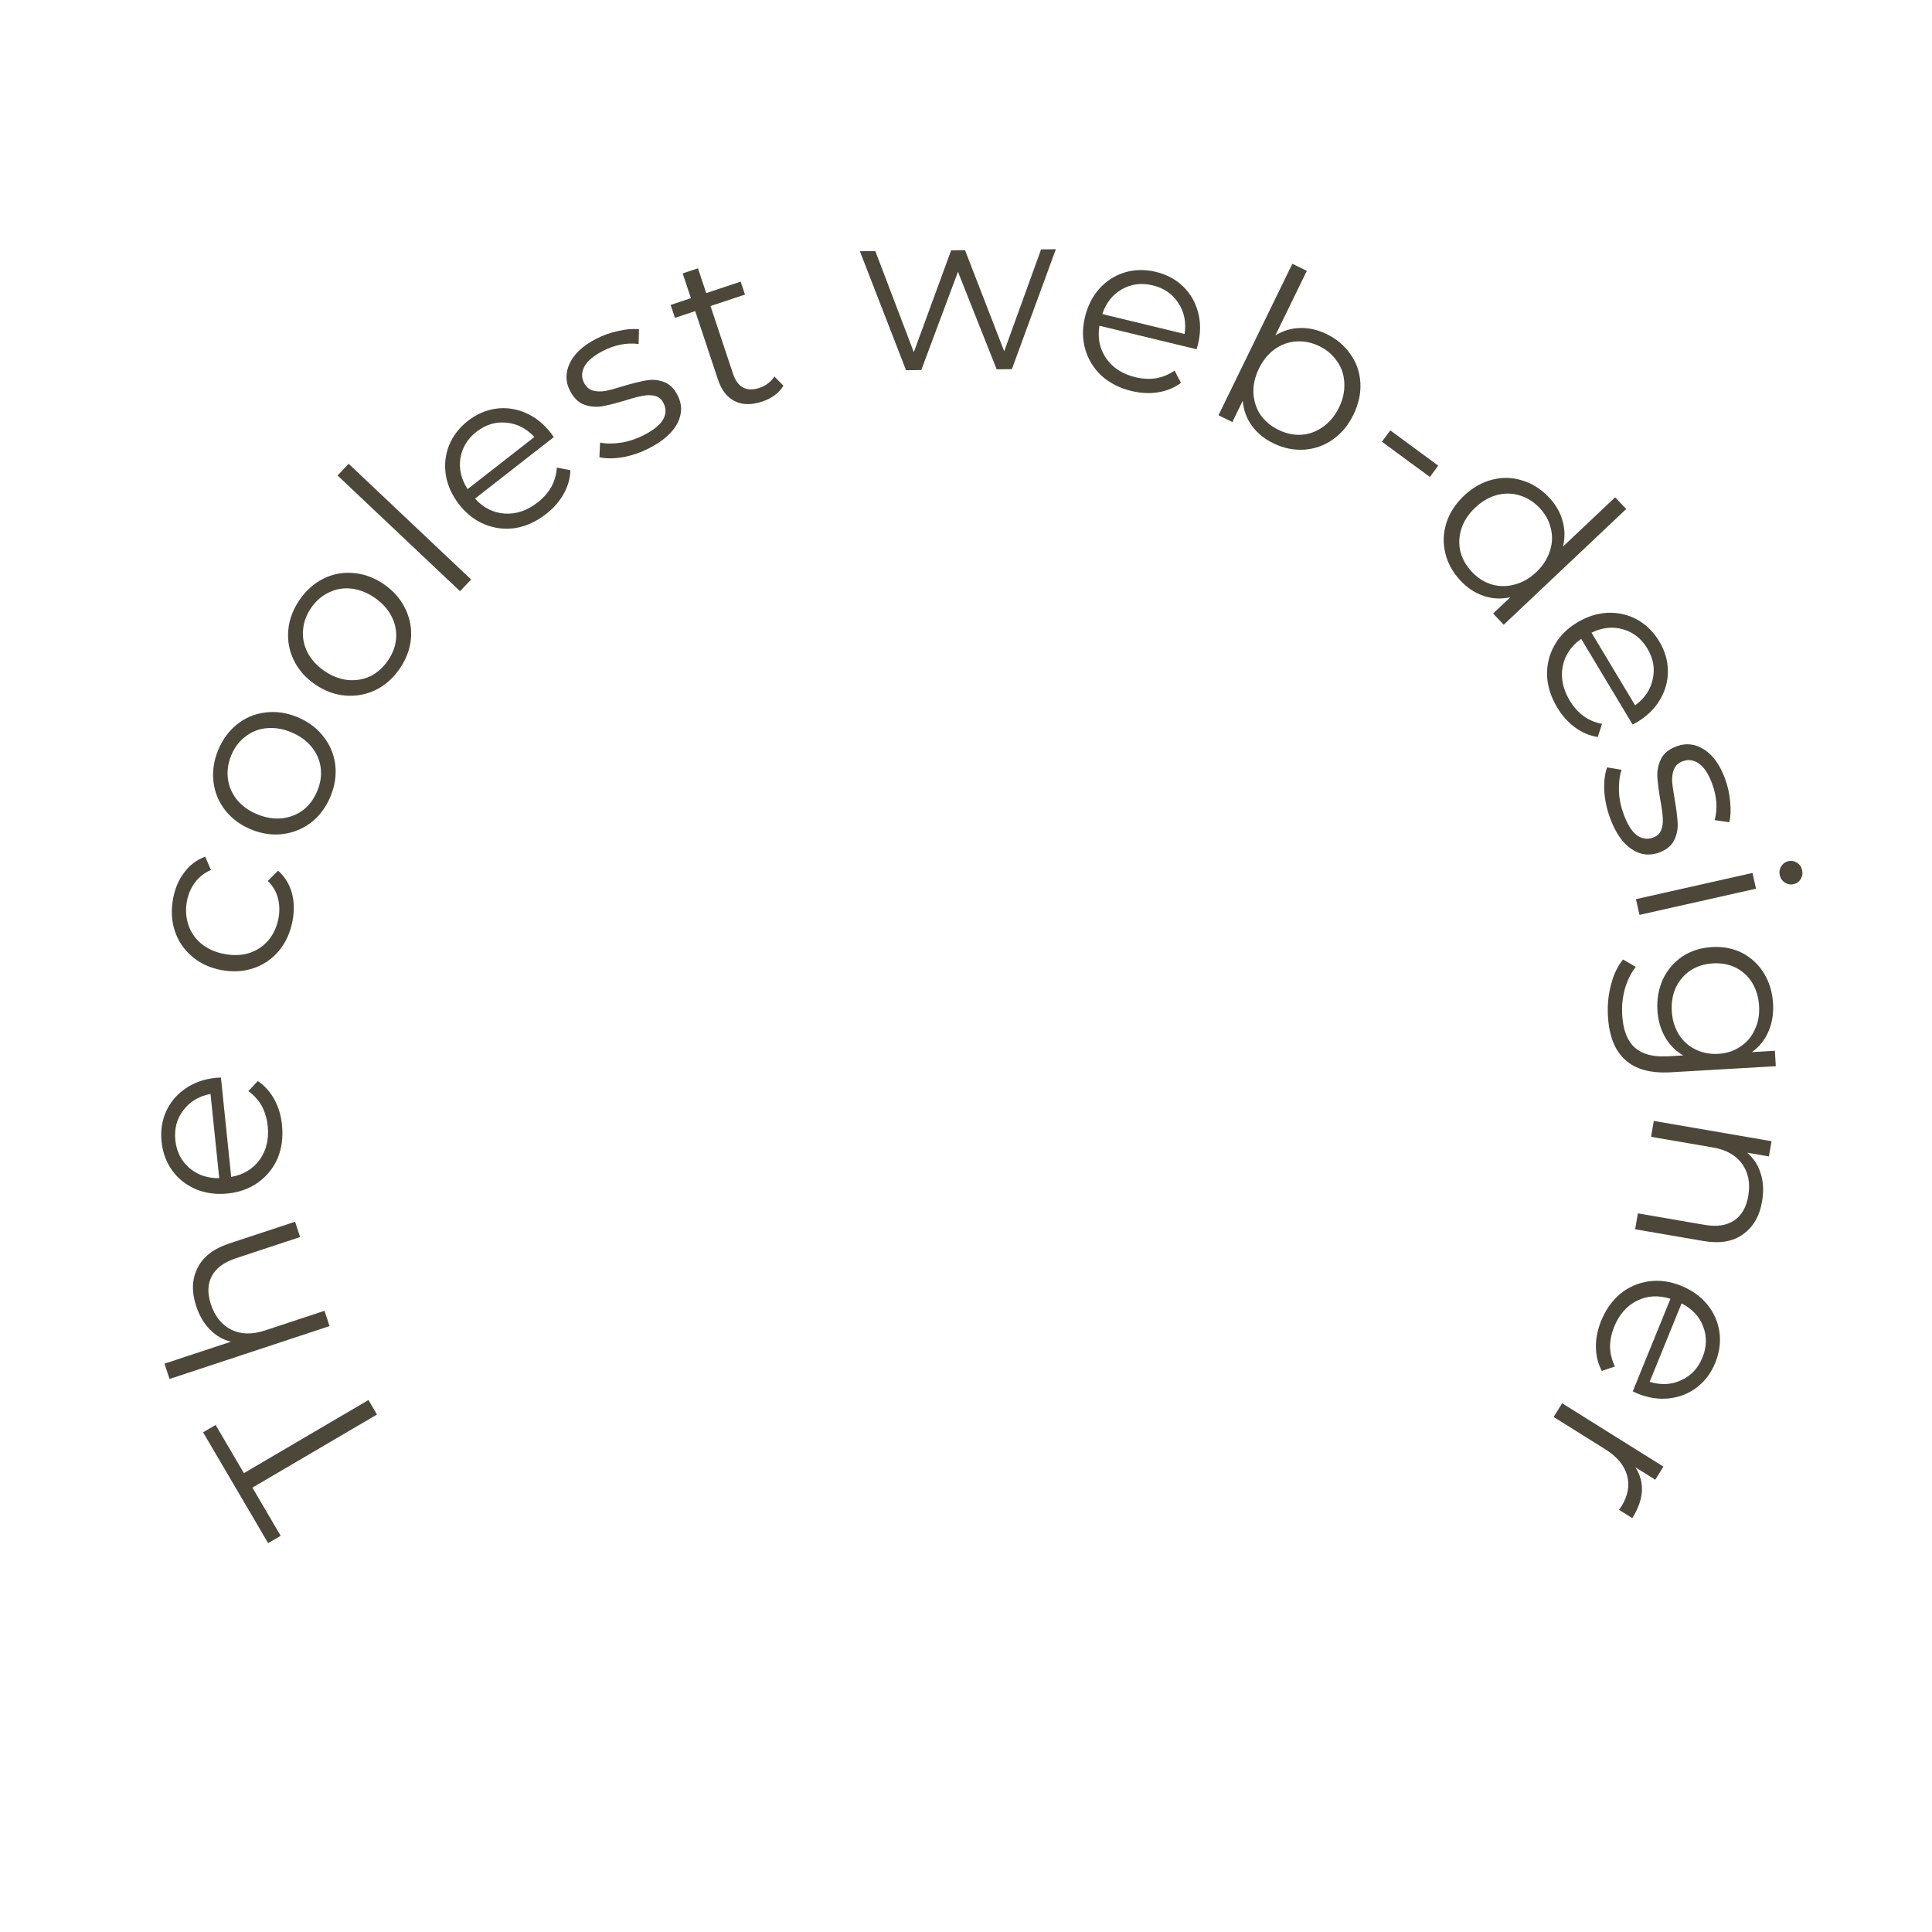 <?xml version="1.0" encoding="UTF-8"?> <svg xmlns="http://www.w3.org/2000/svg" width="1200" height="1200" viewBox="0 0 1200 1200" fill="none"> <path d="M156.777 923.993L174.342 953.922L166.555 958.492L126.141 889.631L133.927 885.061L151.493 914.99L228.869 869.577L234.153 878.58L156.777 923.993Z" fill="#4D473A"></path> <path d="M121.843 811.225C118.922 802.384 119.196 794.519 122.663 787.628C126.013 780.678 132.599 775.58 142.421 772.335L183.275 758.836L186.417 768.346L146.501 781.535C139.179 783.954 134.202 787.629 131.572 792.559C128.942 797.489 128.748 803.347 130.991 810.133C133.499 817.724 137.767 822.999 143.797 825.959C149.707 828.859 156.636 828.996 164.584 826.371L201.553 814.156L204.695 823.666L105.307 856.504L102.165 846.994L143.42 833.363C138.457 832.131 134.107 829.606 130.37 825.79C126.633 821.973 123.79 817.118 121.843 811.225Z" fill="#4D473A"></path> <path d="M137.22 669.273L143.602 731.014C151.215 729.66 157.131 726.07 161.351 720.245C165.477 714.429 167.12 707.452 166.278 699.313C165.805 694.73 164.574 690.602 162.588 686.931C160.507 683.27 157.732 680.2 154.261 677.723L160.136 671.443C164.403 674.311 167.822 678.117 170.392 682.863C172.953 687.514 174.538 692.787 175.147 698.68C175.931 706.258 175.037 713.157 172.465 719.379C169.791 725.518 165.769 730.519 160.401 734.383C155.033 738.247 148.748 740.551 141.545 741.296C134.342 742.04 127.728 741.164 121.702 738.667C115.667 736.076 110.779 732.232 107.037 727.135C103.286 721.945 101.058 715.935 100.352 709.106C99.646 702.277 100.603 695.985 103.223 690.231C105.842 684.477 109.846 679.761 115.233 676.084C120.527 672.417 126.822 670.206 134.119 669.452L137.22 669.273ZM108.911 708.221C109.646 715.331 112.557 721.081 117.644 725.472C122.627 729.778 128.801 731.882 136.165 731.783L130.755 679.443C123.526 680.852 117.918 684.221 113.931 689.55C109.84 694.794 108.167 701.018 108.911 708.221Z" fill="#4D473A"></path> <path d="M181.679 572.084C180.296 579.288 177.485 585.452 173.245 590.575C169.024 595.606 163.785 599.197 157.531 601.348C151.184 603.482 144.455 603.866 137.343 602.5C130.232 601.135 124.169 598.296 119.156 593.982C114.143 589.667 110.607 584.392 108.548 578.155C106.507 571.826 106.178 565.06 107.561 557.856C108.767 551.575 111.086 546.227 114.52 541.811C117.878 537.284 122.188 534.042 127.448 532.083L131.025 540.383C126.962 542.093 123.699 544.626 121.235 547.984C118.679 551.324 116.984 555.164 116.15 559.505C115.14 564.769 115.427 569.756 117.013 574.466C118.524 579.065 121.22 582.982 125.1 586.217C128.997 589.359 133.717 591.462 139.258 592.526C144.892 593.607 150.101 593.41 154.885 591.935C159.595 590.349 163.549 587.708 166.748 584.013C169.873 580.208 171.94 575.673 172.951 570.409C173.784 566.068 173.678 561.882 172.632 557.851C171.587 553.819 169.494 550.257 166.353 547.165L172.749 540.779C176.91 544.547 179.759 549.164 181.295 554.63C182.739 560.078 182.867 565.896 181.679 572.084Z" fill="#4D473A"></path> <path d="M205.298 494.635C202.573 501.242 198.639 506.588 193.496 510.673C188.266 514.721 182.372 517.174 175.813 518.029C169.255 518.885 162.629 517.933 155.934 515.172C149.239 512.411 143.868 508.416 139.819 503.186C135.771 497.956 133.362 492.079 132.593 485.557C131.824 479.034 132.802 472.469 135.527 465.862C138.252 459.254 142.186 453.908 147.329 449.824C152.473 445.739 158.305 443.312 164.828 442.544C171.386 441.688 178.013 442.64 184.707 445.401C191.402 448.162 196.773 452.157 200.822 457.387C204.906 462.531 207.376 468.381 208.232 474.94C209.001 481.462 208.023 488.027 205.298 494.635ZM197.082 491.247C199.09 486.378 199.796 481.583 199.2 476.861C198.553 472.016 196.635 467.664 193.445 463.806C190.255 459.947 186.052 456.942 180.835 454.791C175.619 452.64 170.519 451.808 165.536 452.296C160.554 452.785 156.169 454.537 152.382 457.553C148.544 460.446 145.621 464.327 143.613 469.196C141.605 474.065 140.925 478.921 141.572 483.766C142.168 488.488 144.043 492.822 147.197 496.767C150.387 500.626 154.59 503.631 159.806 505.782C165.023 507.934 170.122 508.765 175.105 508.277C180.124 507.701 184.552 505.967 188.39 503.074C192.177 500.058 195.074 496.115 197.082 491.247Z" fill="#4D473A"></path> <path d="M248.249 415.352C244.197 421.24 239.228 425.64 233.341 428.553C227.378 431.413 221.1 432.572 214.508 432.032C207.916 431.491 201.638 429.168 195.672 425.062C189.707 420.957 185.294 415.923 182.435 409.959C179.575 403.995 178.454 397.744 179.072 391.205C179.691 384.667 182.026 378.454 186.078 372.566C190.13 366.678 195.099 362.277 200.985 359.364C206.872 356.451 213.084 355.304 219.623 355.922C226.215 356.463 232.493 358.786 238.458 362.891C244.424 366.997 248.836 372.031 251.696 377.995C254.609 383.881 255.795 390.121 255.254 396.712C254.636 403.251 252.301 409.464 248.249 415.352ZM240.928 410.314C243.914 405.975 245.611 401.435 246.02 396.693C246.405 391.821 245.443 387.163 243.135 382.721C240.827 378.278 237.349 374.457 232.7 371.258C228.052 368.059 223.241 366.175 218.267 365.606C213.293 365.037 208.638 365.829 204.302 367.983C199.941 370.005 196.268 373.186 193.283 377.524C190.297 381.863 188.612 386.468 188.227 391.34C187.818 396.082 188.741 400.713 190.996 405.233C193.304 409.676 196.782 413.497 201.43 416.695C206.079 419.894 210.89 421.778 215.864 422.348C220.891 422.839 225.585 422.074 229.945 420.051C234.281 417.898 237.942 414.652 240.928 410.314Z" fill="#4D473A"></path> <path d="M209.654 295.334L216.532 288.053L292.62 359.934L285.742 367.215L209.654 295.334Z" fill="#4D473A"></path> <path d="M343.965 271.493L295.044 309.695C300.235 315.426 306.419 318.532 313.596 319.013C320.715 319.42 327.499 317.105 333.948 312.069C337.58 309.233 340.423 305.998 342.478 302.365C344.476 298.658 345.602 294.676 345.858 290.419L354.299 292.061C354.136 297.2 352.726 302.118 350.071 306.817C347.49 311.457 343.865 315.601 339.195 319.248C333.192 323.936 326.871 326.844 320.233 327.97C313.612 328.964 307.238 328.214 301.113 325.718C294.988 323.223 289.697 319.121 285.24 313.414C280.783 307.706 278.012 301.637 276.928 295.205C275.917 288.716 276.577 282.533 278.908 276.655C281.313 270.72 285.221 265.64 290.632 261.414C296.043 257.189 301.882 254.658 308.149 253.821C314.416 252.984 320.538 253.871 326.515 256.482C332.434 259.019 337.651 263.179 342.166 268.96L343.965 271.493ZM295.929 268.196C290.295 272.596 286.97 278.116 285.951 284.758C284.95 291.268 286.447 297.616 290.443 303.803L331.914 271.418C326.88 266.041 321.047 263.079 314.414 262.531C307.798 261.851 301.636 263.74 295.929 268.196Z" fill="#4D473A"></path> <path d="M403.346 278.311C397.996 281.07 392.468 282.969 386.761 284.007C381.094 284.919 376.278 284.916 372.312 283.998L372.704 274.908C376.583 275.659 380.978 275.667 385.89 274.933C390.759 274.115 395.45 272.542 399.964 270.214C405.982 267.111 409.938 263.907 411.831 260.602C413.765 257.171 413.849 253.742 412.081 250.315C410.831 247.891 409.067 246.42 406.79 245.902C404.469 245.3 401.924 245.29 399.155 245.871C396.343 246.369 392.759 247.318 388.402 248.718C382.535 250.474 377.713 251.691 373.936 252.369C370.116 252.964 366.389 252.61 362.756 251.31C359.206 249.966 356.288 247.079 354.004 242.649C351.159 237.133 351.13 231.434 353.917 225.552C356.703 219.671 362.192 214.618 370.384 210.394C374.646 208.196 379.211 206.582 384.077 205.554C388.9 204.442 393.165 204.095 396.872 204.511L396.671 213.662C389.298 212.702 381.85 214.162 374.328 218.042C368.644 220.973 364.857 224.196 362.966 227.711C361.158 231.182 361.095 234.548 362.776 237.808C364.069 240.315 365.898 241.912 368.262 242.597C370.71 243.24 373.339 243.312 376.151 242.814C378.92 242.233 382.63 241.219 387.281 239.773C393.064 238.061 397.802 236.887 401.496 236.252C405.189 235.617 408.789 235.929 412.296 237.189C415.803 238.45 418.655 241.211 420.854 245.474C423.828 251.241 423.775 257.088 420.694 263.015C417.654 268.816 411.871 273.914 403.346 278.311Z" fill="#4D473A"></path> <path d="M486.586 239.549C485.335 241.749 483.519 243.739 481.138 245.522C478.817 247.185 476.228 248.491 473.373 249.44C466.768 251.634 461.088 251.54 456.332 249.156C451.576 246.772 448.115 242.323 445.951 235.808L431.805 193.237L419.221 197.418L416.552 189.386L429.136 185.205L424.021 169.81L433.526 166.651L438.641 182.046L460.06 174.929L462.729 182.962L441.31 190.079L455.278 232.114C456.671 236.309 458.765 239.181 461.559 240.73C464.413 242.16 467.803 242.223 471.73 240.918C473.694 240.265 475.464 239.33 477.041 238.112C478.708 236.865 480.018 235.439 480.971 233.834L486.586 239.549Z" fill="#4D473A"></path> <path d="M655.812 154.807L628.493 229.289L619.042 229.384L595.01 168.825L572.21 229.859L562.759 229.955L534.077 156.04L543.669 155.943L567.583 218.761L590.783 155.465L599.388 155.378L623.725 218.192L646.643 154.9L655.812 154.807Z" fill="#4D473A"></path> <path d="M743.209 216.93L682.882 202.326C681.616 209.954 683.024 216.729 687.105 222.652C691.209 228.484 697.237 232.362 705.189 234.287C709.668 235.371 713.969 235.59 718.093 234.943C722.239 234.205 726.059 232.614 729.554 230.17L733.511 237.805C729.383 240.869 724.653 242.821 719.322 243.659C714.082 244.519 708.583 244.252 702.824 242.858C695.42 241.066 689.215 237.919 684.209 233.417C679.316 228.846 675.945 223.386 674.096 217.036C672.247 210.685 672.174 203.991 673.877 196.953C675.581 189.915 678.616 183.973 682.982 179.128C687.44 174.304 692.695 170.98 698.749 169.156C704.894 167.354 711.303 167.26 717.976 168.875C724.648 170.491 730.259 173.494 734.808 177.885C739.358 182.276 742.466 187.625 744.132 193.93C745.821 200.145 745.802 206.817 744.076 213.947L743.209 216.93ZM715.951 177.239C709.004 175.557 702.612 176.381 696.775 179.709C691.051 182.968 687.007 188.085 684.641 195.059L735.782 207.439C736.868 200.155 735.566 193.744 731.875 188.206C728.297 182.598 722.989 178.943 715.951 177.239Z" fill="#4D473A"></path> <path d="M823.95 207.479C830.206 210.528 835.169 214.727 838.84 220.074C842.552 225.336 844.588 231.246 844.948 237.804C845.308 244.362 843.881 250.937 840.666 257.531C837.452 264.125 833.15 269.299 827.762 273.055C822.374 276.81 816.443 278.888 809.97 279.29C803.497 279.691 797.132 278.367 790.877 275.317C785.298 272.597 780.845 268.961 777.518 264.41C774.277 259.9 772.395 254.745 771.875 248.946L765.445 262.134L756.823 257.93L802.693 163.844L811.696 168.233L792.161 208.302C797.052 205.351 802.189 203.827 807.572 203.731C813.081 203.592 818.54 204.841 823.95 207.479ZM794.137 267.019C798.787 269.286 803.529 270.29 808.363 270.031C813.239 269.688 817.701 268.045 821.752 265.102C825.887 262.201 829.191 258.214 831.663 253.142C834.136 248.07 835.242 243.012 834.981 237.967C834.805 232.964 833.33 228.478 830.556 224.51C827.824 220.457 824.133 217.298 819.483 215.031C814.75 212.723 809.945 211.741 805.069 212.084C800.319 212.384 795.877 213.985 791.742 216.886C787.692 219.829 784.43 223.837 781.957 228.909C779.485 233.981 778.336 239.018 778.513 244.022C778.774 249.066 780.228 253.594 782.876 257.606C785.65 261.574 789.404 264.712 794.137 267.019Z" fill="#4D473A"></path> <path d="M863.523 267.32L893.306 289.206L888.127 296.254L858.344 274.368L863.523 267.32Z" fill="#4D473A"></path> <path d="M1010.08 316.156L933.987 388.037L927.4 381.064L938.064 370.989C932.374 372.224 926.861 371.934 921.524 370.119C916.251 368.373 911.484 365.244 907.221 360.732C902.442 355.673 899.277 349.995 897.727 343.697C896.176 337.399 896.388 331.119 898.362 324.855C900.336 318.591 903.99 312.94 909.322 307.903C914.654 302.865 920.504 299.539 926.87 297.924C933.235 296.308 939.484 296.486 945.615 298.457C951.814 300.362 957.303 303.845 962.083 308.904C966.216 313.279 969.007 318.082 970.454 323.312C972.035 328.546 972.148 333.938 970.793 339.488L1003.2 308.875L1010.08 316.156ZM914.263 355.244C917.815 359.004 921.866 361.58 926.417 362.974C931.101 364.371 935.856 364.406 940.684 363.08C945.576 361.822 950.073 359.256 954.175 355.381C958.277 351.506 961.095 347.162 962.629 342.349C964.227 337.604 964.428 332.887 963.231 328.196C962.166 323.509 959.858 319.285 956.306 315.525C952.689 311.697 948.539 309.084 943.856 307.687C939.305 306.294 934.583 306.226 929.691 307.484C924.864 308.81 920.399 311.411 916.297 315.286C912.195 319.161 909.345 323.471 907.747 328.215C906.213 333.028 905.978 337.778 907.042 342.465C908.239 347.156 910.646 351.415 914.263 355.244Z" fill="#4D473A"></path> <path d="M1014.06 450.034L982.1 396.823C975.78 401.278 971.944 407.037 970.592 414.102C969.321 421.119 970.792 428.134 975.004 435.148C977.377 439.099 980.241 442.315 983.597 444.797C987.033 447.231 990.848 448.834 995.042 449.607L992.384 457.785C987.304 456.997 982.593 454.999 978.253 451.791C973.962 448.664 970.291 444.561 967.24 439.482C963.318 432.952 961.202 426.324 960.893 419.598C960.713 412.905 962.234 406.67 965.457 400.895C968.68 395.12 973.396 390.368 979.604 386.639C985.812 382.911 992.174 380.9 998.689 380.607C1005.25 380.394 1011.31 381.803 1016.86 384.833C1022.46 387.943 1027.02 392.441 1030.56 398.326C1034.09 404.212 1035.89 410.316 1035.96 416.638C1036.03 422.961 1034.4 428.929 1031.08 434.543C1027.84 440.109 1023.08 444.78 1016.79 448.557L1014.06 450.034ZM1023.18 402.757C1019.5 396.63 1014.43 392.656 1007.96 390.837C1001.62 389.049 995.137 389.761 988.51 392.974L1015.6 438.082C1021.55 433.741 1025.2 428.312 1026.55 421.795C1028.03 415.311 1026.91 408.965 1023.18 402.757Z" fill="#4D473A"></path> <path d="M1000.06 508.141C997.97 502.496 996.759 496.777 996.423 490.986C996.208 485.25 996.798 480.47 998.192 476.646L1007.17 478.142C1005.95 481.901 1005.41 486.262 1005.54 491.227C1005.75 496.16 1006.74 501.007 1008.5 505.771C1010.85 512.122 1013.55 516.439 1016.6 518.721C1019.77 521.059 1023.16 521.559 1026.78 520.223C1029.34 519.277 1031.01 517.706 1031.8 515.508C1032.68 513.278 1033 510.753 1032.77 507.934C1032.61 505.082 1032.11 501.409 1031.25 496.914C1030.22 490.877 1029.6 485.943 1029.39 482.111C1029.26 478.247 1030.07 474.591 1031.8 471.143C1033.57 467.783 1036.79 465.239 1041.46 463.512C1047.29 461.36 1052.95 462.025 1058.44 465.508C1063.94 468.99 1068.29 475.054 1071.48 483.699C1073.15 488.198 1074.19 492.925 1074.62 497.88C1075.13 502.803 1074.96 507.079 1074.1 510.707L1065.04 509.392C1066.89 502.191 1066.35 494.621 1063.41 486.682C1061.19 480.683 1058.46 476.532 1055.2 474.227C1051.97 472.01 1048.64 471.537 1045.2 472.809C1042.55 473.787 1040.75 475.407 1039.78 477.67C1038.84 480.021 1038.45 482.622 1038.6 485.474C1038.84 488.293 1039.4 492.099 1040.26 496.891C1041.26 502.84 1041.85 507.686 1042.03 511.429C1042.21 515.172 1041.46 518.708 1039.78 522.035C1038.1 525.362 1035.01 527.857 1030.52 529.52C1024.43 531.769 1018.63 531.004 1013.12 527.224C1007.74 523.5 1003.38 517.139 1000.06 508.141Z" fill="#4D473A"></path> <path d="M1088.5 542.202L1090.7 551.974L1018.31 568.252L1016.11 558.48L1088.5 542.202ZM1105.44 543.598C1104.99 541.579 1105.3 539.727 1106.36 538.041C1107.43 536.355 1108.93 535.296 1110.85 534.863C1112.69 534.45 1114.45 534.777 1116.14 535.844C1117.82 536.911 1118.89 538.454 1119.34 540.472C1119.8 542.491 1119.49 544.343 1118.43 546.029C1117.45 547.694 1116.04 548.733 1114.21 549.145C1112.19 549.599 1110.34 549.293 1108.65 548.226C1106.97 547.159 1105.9 545.616 1105.44 543.598Z" fill="#4D473A"></path> <path d="M1102.97 662.237L1037.9 666.012C1025.32 666.742 1015.85 664.184 1009.48 658.336C1003.02 652.587 999.435 643.516 998.716 631.123C998.318 624.27 998.972 617.684 1000.68 611.368C1002.3 605.151 1004.78 600.014 1008.12 595.958L1016.02 600.586C1013.03 604.339 1010.8 608.803 1009.31 613.976C1007.82 619.243 1007.24 624.694 1007.57 630.327C1008.12 639.715 1010.72 646.488 1015.39 650.645C1019.97 654.807 1026.85 656.621 1036.06 656.087L1045.49 655.539C1040.62 652.714 1036.81 648.837 1034.08 643.908C1031.35 639.074 1029.81 633.605 1029.45 627.503C1029.05 620.555 1030.18 614.131 1032.85 608.229C1035.63 602.416 1039.64 597.709 1044.89 594.106C1050.25 590.593 1056.4 588.635 1063.35 588.231C1070.29 587.828 1076.58 589.065 1082.21 591.941C1087.85 594.911 1092.33 599.125 1095.66 604.584C1099 610.043 1100.87 616.293 1101.27 623.335C1101.64 629.625 1100.7 635.379 1098.46 640.596C1096.22 645.813 1092.8 650.11 1088.19 653.486L1102.41 652.66L1102.97 662.237ZM1038.38 627.974C1038.69 633.325 1040.1 638.095 1042.6 642.283C1045.2 646.466 1048.63 649.611 1052.9 651.718C1057.17 653.92 1061.94 654.868 1067.2 654.563C1072.45 654.257 1077.03 652.767 1080.93 650.092C1084.92 647.505 1087.92 643.987 1089.92 639.537C1092.02 635.176 1092.92 630.273 1092.6 624.827C1092.29 619.476 1090.88 614.706 1088.38 610.518C1085.88 606.424 1082.49 603.276 1078.22 601.075C1073.95 598.967 1069.19 598.066 1063.93 598.371C1058.68 598.676 1054.05 600.122 1050.06 602.709C1046.07 605.39 1043.02 608.911 1040.92 613.272C1038.92 617.722 1038.07 622.622 1038.38 627.974Z" fill="#4D473A"></path> <path d="M1094.47 746.173C1092.89 755.348 1088.95 762.161 1082.65 766.611C1076.42 771.169 1068.21 772.571 1058.02 770.815L1015.61 763.513L1017.31 753.643L1058.74 760.777C1066.34 762.086 1072.46 761.183 1077.1 758.07C1081.74 754.956 1084.67 749.877 1085.88 742.834C1087.24 734.956 1085.95 728.293 1082.02 722.845C1078.17 717.505 1072.12 714.125 1063.87 712.705L1025.5 706.097L1027.2 696.227L1100.33 708.82L1098.7 718.273L1085.21 715.951C1089.2 719.405 1091.99 723.702 1093.59 728.844C1095.26 734.094 1095.55 739.871 1094.47 746.173Z" fill="#4D473A"></path> <path d="M1014.13 864.212L1037.54 806.725C1030.18 804.339 1023.28 804.725 1016.81 807.881C1010.43 811.073 1005.7 816.457 1002.62 824.035C1000.88 828.303 1000.03 832.524 1000.05 836.698C1000.17 840.908 1001.17 844.922 1003.07 848.741L994.931 851.52C992.514 846.982 991.287 842.015 991.251 836.618C991.179 831.309 992.26 825.91 994.494 820.423C997.366 813.367 1001.4 807.699 1006.6 803.417C1011.84 799.258 1017.74 796.736 1024.3 795.851C1030.85 794.965 1037.48 795.888 1044.19 798.619C1050.9 801.35 1056.32 805.234 1060.47 810.271C1064.57 815.396 1067.08 821.087 1067.98 827.345C1068.85 833.69 1067.99 840.041 1065.4 846.4C1062.82 852.758 1059.01 857.861 1053.99 861.707C1048.97 865.553 1043.22 867.832 1036.74 868.543C1030.34 869.289 1023.75 868.279 1016.95 865.513L1014.13 864.212ZM1057.43 843.155C1060.13 836.535 1060.27 830.092 1057.84 823.825C1055.47 817.68 1051.01 812.92 1044.46 809.544L1024.62 858.278C1031.66 860.434 1038.2 860.099 1044.22 857.272C1050.3 854.568 1054.7 849.862 1057.43 843.155Z" fill="#4D473A"></path> <path d="M1015.78 911.376C1018.76 916.013 1020.11 920.958 1019.82 926.211C1019.48 931.544 1017.49 937.121 1013.85 942.942L1005.59 937.781L1006.98 935.822C1011.12 929.204 1012.33 922.75 1010.61 916.459C1008.89 910.168 1004.36 904.729 997.02 900.141L964.966 880.095L970.277 871.604L1033.19 910.948L1028.1 919.081L1015.78 911.376Z" fill="#4D473A"></path> </svg> 